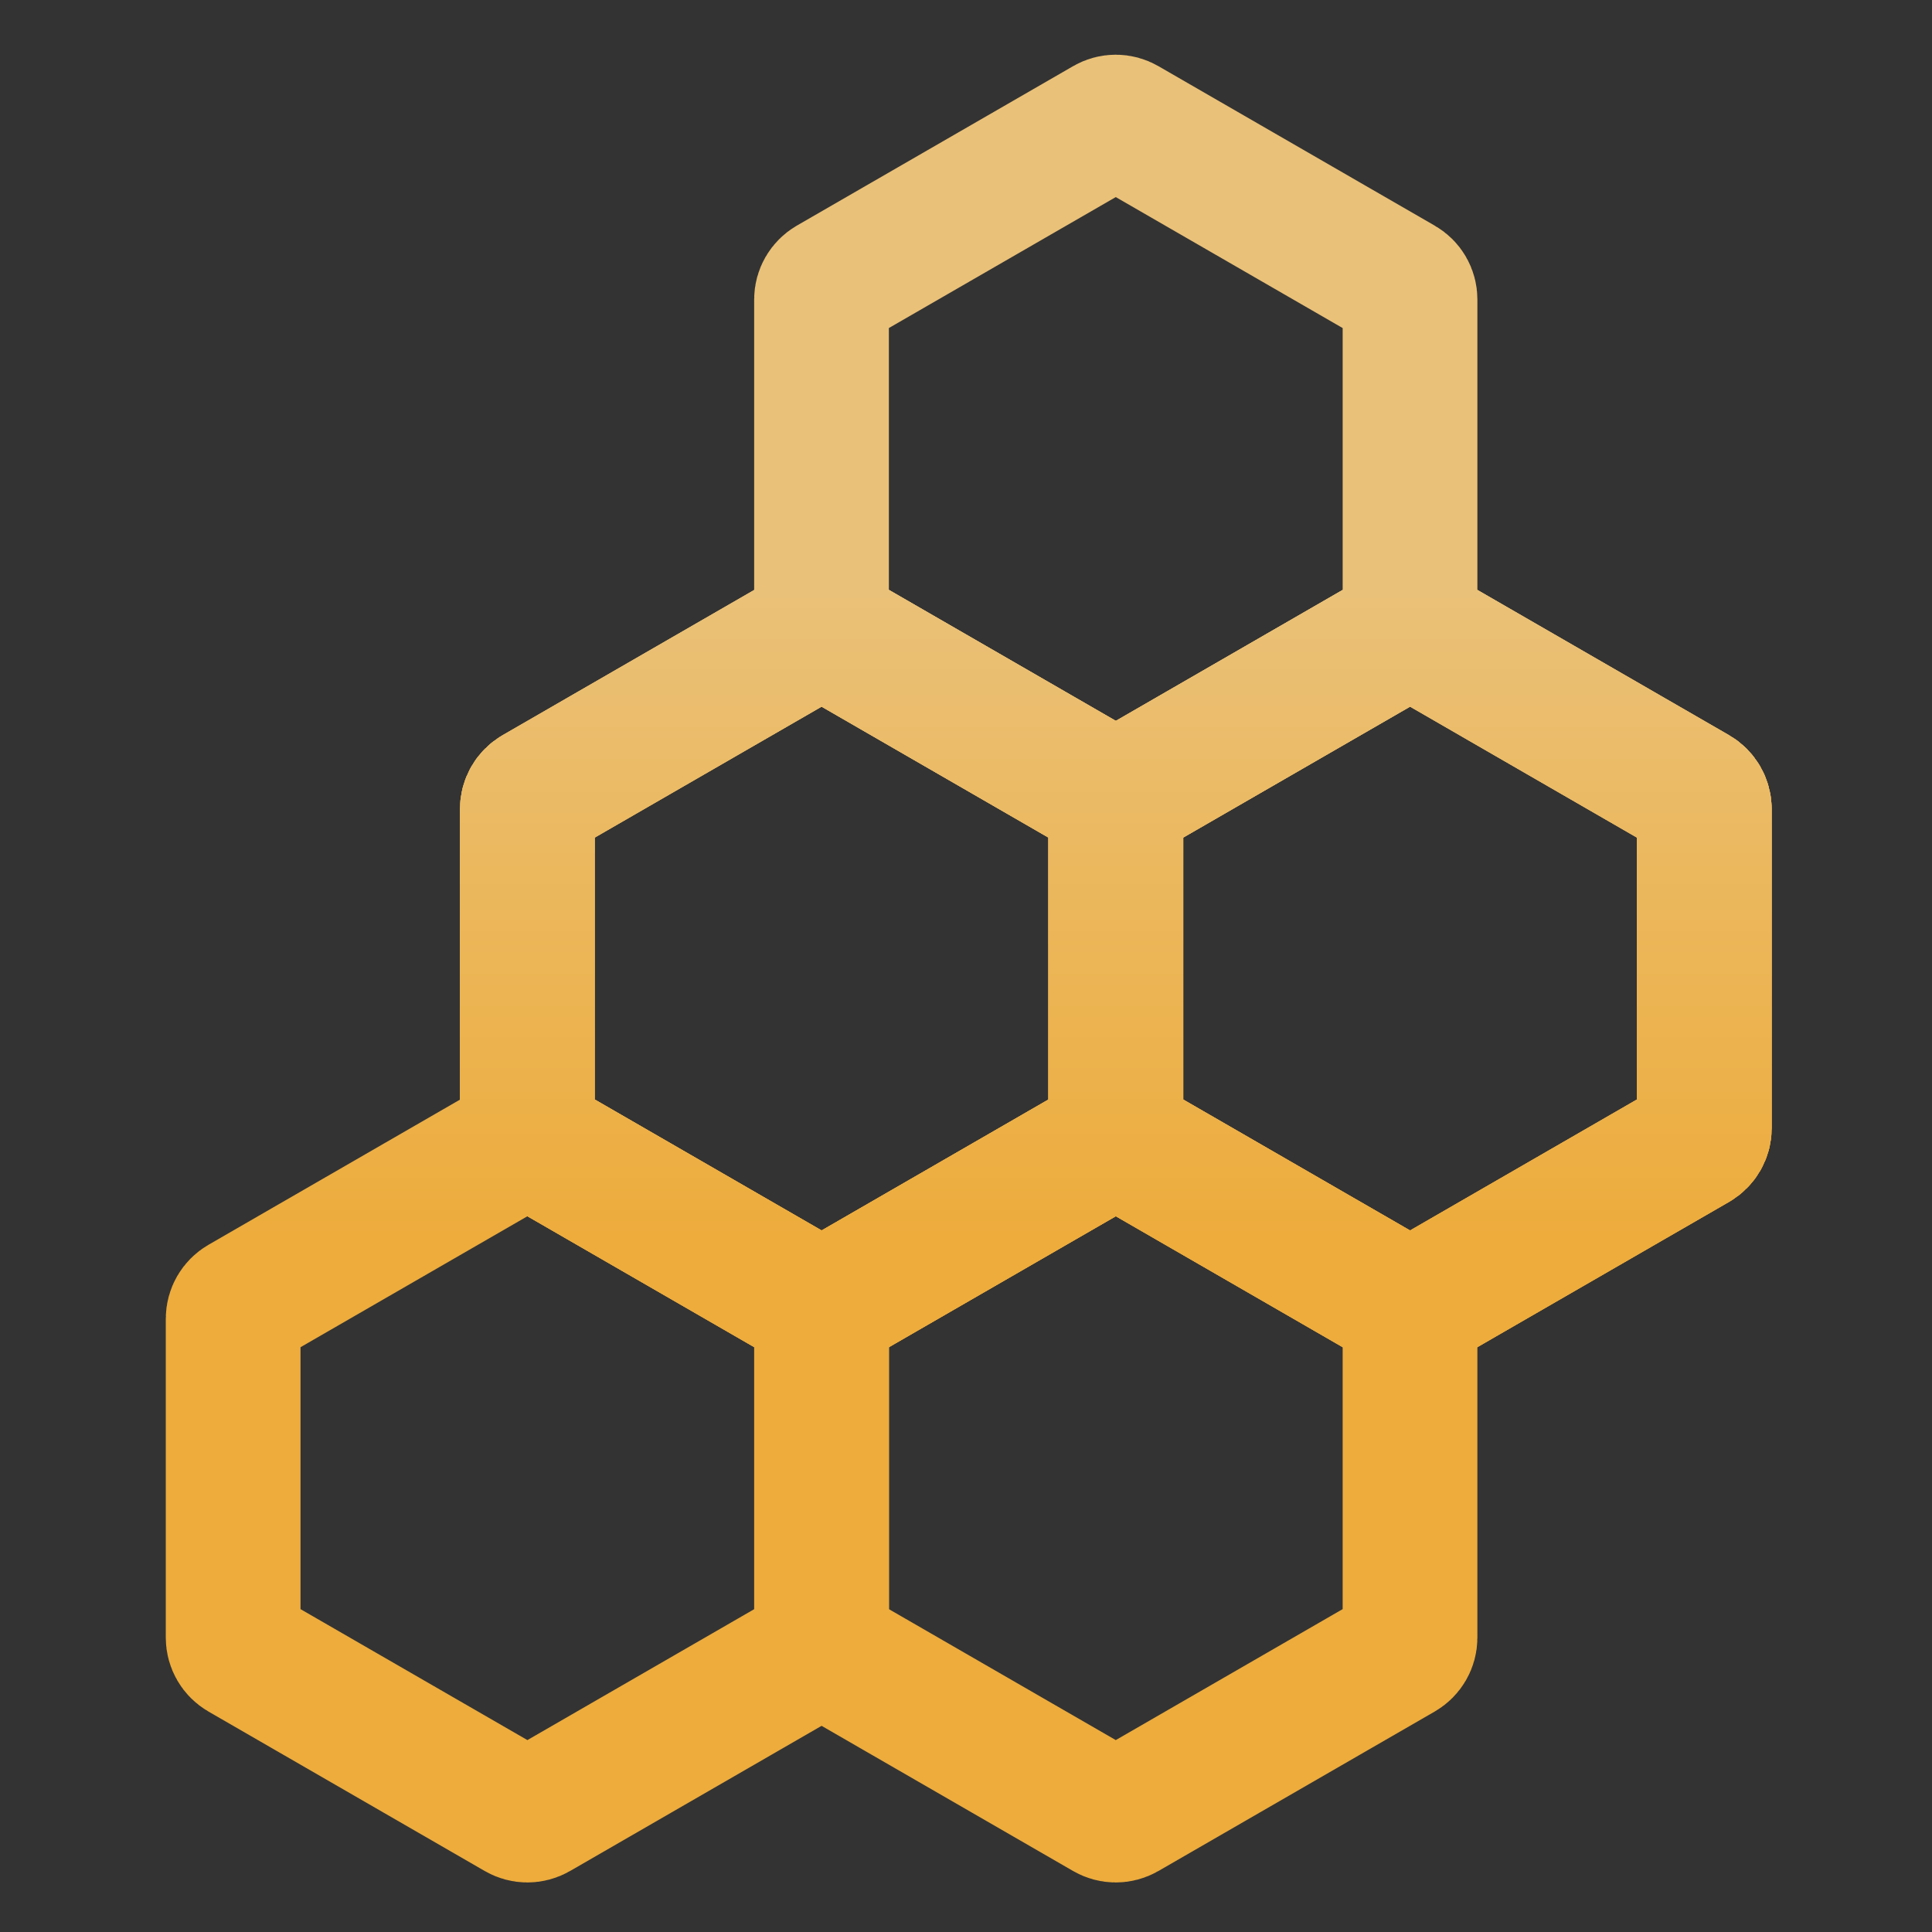 <?xml version="1.0" encoding="utf-8"?>
<!-- Generator: Adobe Illustrator 25.2.1, SVG Export Plug-In . SVG Version: 6.00 Build 0)  -->
<svg version="1.1" id="Layer_1" xmlns="http://www.w3.org/2000/svg" xmlns:xlink="http://www.w3.org/1999/xlink" x="0px" y="0px"
	 viewBox="0 0 258.13 258.13" style="enable-background:new 0 0 258.13 258.13;" xml:space="preserve">
<rect x="0" y="0" width="258.13" height="258.13" fill="#333333" stroke="none"/>
<style type="text/css">
	.st0{fill:none;stroke:url(#SVGID_1_);stroke-width:17.431;stroke-miterlimit:10;}
	.st1{fill:none;stroke:#CB8713;stroke-width:17.431;stroke-miterlimit:10;}
	.st2{fill:none;stroke:url(#SVGID_2_);stroke-width:17.431;stroke-miterlimit:10;}
	.st3{fill:none;stroke:url(#SVGID_3_);stroke-width:17.431;stroke-miterlimit:10;}
	.st4{fill:none;stroke:url(#SVGID_4_);stroke-width:17.431;stroke-miterlimit:10;}
	.st5{fill:none;stroke:url(#SVGID_5_);stroke-width:17.431;stroke-miterlimit:10;}
	.st6{fill:none;stroke:url(#SVGID_6_);stroke-width:18;stroke-miterlimit:10;}
	.st7{fill:none;stroke:url(#SVGID_7_);stroke-width:18;stroke-miterlimit:10;}
	.st8{fill:none;stroke:url(#SVGID_8_);stroke-width:18;stroke-miterlimit:10;}
	.st9{fill:none;stroke:url(#SVGID_9_);stroke-width:18;stroke-miterlimit:10;}
	.st10{fill:none;stroke:url(#SVGID_10_);stroke-width:18;stroke-miterlimit:10;}
	.st11{fill:none;stroke:url(#SVGID_11_);stroke-width:18;stroke-miterlimit:10;}
	.st12{fill:none;stroke:url(#SVGID_12_);stroke-width:18;stroke-miterlimit:10;}
	.st13{fill:none;stroke:url(#SVGID_13_);stroke-width:18;stroke-miterlimit:10;}
	.st14{fill:none;stroke:url(#SVGID_14_);stroke-width:18;stroke-miterlimit:10;}
</style>
<g>
	<g>
		<linearGradient id="SVGID_1_" gradientUnits="userSpaceOnUse" x1="149.085" y1="7.588" x2="149.085" y2="115.058">
			<stop  offset="0" style="stop-color:#FFFFFF"/>
			<stop  offset="1" style="stop-color:#000000"/>
		</linearGradient>
		<path class="st0" d="M188.39,40.01l0,42.63c0,0.85-0.46,1.64-1.2,2.07l-36.92,21.31c-0.74,0.43-1.65,0.43-2.39,0l-36.92-21.31
			c-0.74-0.43-1.2-1.22-1.2-2.07l0-42.63c0-0.85,0.46-1.64,1.2-2.07l36.92-21.31c0.74-0.43,1.65-0.43,2.39,0l36.92,21.31
			C187.94,38.37,188.39,39.15,188.39,40.01z"/>
		<g>
			<g>
				<path class="st1" d="M226.51,106.02l-36.92-21.31c-0.74-0.43-1.65-0.43-2.39,0l-36.92,21.31c-0.74,0.43-1.2,1.22-1.2,2.07
					l0,42.63c0,0.85,0.46,1.64,1.2,2.07l36.92,21.31c0.74,0.43,1.65,0.43,2.39,0l36.92-21.31c0.74-0.43,1.2-1.22,1.2-2.07l0-42.63
					C227.7,107.24,227.25,106.45,226.51,106.02z"/>
				<path class="st1" d="M147.89,106.02l-36.92-21.31c-0.74-0.43-1.65-0.43-2.39,0l-36.92,21.31c-0.74,0.43-1.2,1.22-1.2,2.07v42.63
					c0,0.85,0.46,1.64,1.2,2.07l36.92,21.31c0.74,0.43,1.65,0.43,2.39,0l36.92-21.31c0.74-0.43,1.2-1.22,1.2-2.07v-42.63
					C149.08,107.24,148.63,106.45,147.89,106.02z"/>
			</g>
			<g>
				<linearGradient id="SVGID_2_" gradientUnits="userSpaceOnUse" x1="149.085" y1="75.673" x2="149.085" y2="183.143">
					<stop  offset="0" style="stop-color:#FFFFFF"/>
					<stop  offset="1" style="stop-color:#000000"/>
				</linearGradient>
				<path class="st2" d="M226.51,106.02l-36.92-21.31c-0.74-0.43-1.65-0.43-2.39,0l-36.92,21.31c-0.74,0.43-1.2,1.22-1.2,2.07
					l0,42.63c0,0.85,0.46,1.64,1.2,2.07l36.92,21.31c0.74,0.43,1.65,0.43,2.39,0l36.92-21.31c0.74-0.43,1.2-1.22,1.2-2.07l0-42.63
					C227.7,107.24,227.25,106.45,226.51,106.02z"/>
				<linearGradient id="SVGID_3_" gradientUnits="userSpaceOnUse" x1="149.085" y1="75.673" x2="149.085" y2="183.143">
					<stop  offset="0" style="stop-color:#FFFFFF"/>
					<stop  offset="1" style="stop-color:#000000"/>
				</linearGradient>
				<path class="st3" d="M147.89,106.02l-36.92-21.31c-0.74-0.43-1.65-0.43-2.39,0l-36.92,21.31c-0.74,0.43-1.2,1.22-1.2,2.07v42.63
					c0,0.85,0.46,1.64,1.2,2.07l36.92,21.31c0.74,0.43,1.65,0.43,2.39,0l36.92-21.31c0.74-0.43,1.2-1.22,1.2-2.07v-42.63
					C149.08,107.24,148.63,106.45,147.89,106.02z"/>
			</g>
		</g>
		<g>
			<linearGradient id="SVGID_4_" gradientUnits="userSpaceOnUse" x1="149.085" y1="143.757" x2="149.085" y2="251.227">
				<stop  offset="0" style="stop-color:#FFFFFF"/>
				<stop  offset="1" style="stop-color:#000000"/>
			</linearGradient>
			<path class="st4" d="M188.39,176.18l0,42.63c0,0.85-0.46,1.64-1.2,2.07l-36.92,21.31c-0.74,0.43-1.65,0.43-2.39,0l-36.92-21.31
				c-0.74-0.43-1.2-1.22-1.2-2.07l0-42.63c0-0.85,0.46-1.64,1.2-2.07l36.92-21.31c0.74-0.43,1.65-0.43,2.39,0l36.92,21.31
				C187.94,174.53,188.39,175.32,188.39,176.18z"/>
			<linearGradient id="SVGID_5_" gradientUnits="userSpaceOnUse" x1="70.467" y1="143.757" x2="70.467" y2="251.227">
				<stop  offset="0" style="stop-color:#FFFFFF"/>
				<stop  offset="1" style="stop-color:#000000"/>
			</linearGradient>
			<path class="st5" d="M109.78,176.18l0,42.63c0,0.85-0.46,1.64-1.2,2.07l-36.92,21.31c-0.74,0.43-1.65,0.43-2.39,0l-36.92-21.31
				c-0.74-0.43-1.2-1.22-1.2-2.07l0-42.63c0-0.85,0.46-1.64,1.2-2.07l36.92-21.31c0.74-0.43,1.65-0.43,2.39,0l36.92,21.31
				C109.32,174.53,109.78,175.32,109.78,176.18z"/>
		</g>
	</g>
	<g>
		<linearGradient id="SVGID_6_" gradientUnits="userSpaceOnUse" x1="129.43" y1="7.588" x2="129.43" y2="251.227">
			<stop  offset="0.294" style="stop-color:#EAC178"/>
			<stop  offset="0.647" style="stop-color:#EDAC3C"/>
		</linearGradient>
		<path class="st6" d="M188.39,40.01l0,42.63c0,0.85-0.46,1.64-1.2,2.07l-36.92,21.31c-0.74,0.43-1.65,0.43-2.39,0l-36.92-21.31
			c-0.74-0.43-1.2-1.22-1.2-2.07l0-42.63c0-0.85,0.46-1.64,1.2-2.07l36.92-21.31c0.74-0.43,1.65-0.43,2.39,0l36.92,21.31
			C187.94,38.37,188.39,39.15,188.39,40.01z"/>
		<g>
			<g>
				<linearGradient id="SVGID_7_" gradientUnits="userSpaceOnUse" x1="129.43" y1="7.588" x2="129.43" y2="251.227">
					<stop  offset="0.294" style="stop-color:#EAC178"/>
					<stop  offset="0.647" style="stop-color:#EDAC3C"/>
				</linearGradient>
				<path class="st7" d="M226.51,106.02l-36.92-21.31c-0.74-0.43-1.65-0.43-2.39,0l-36.92,21.31c-0.74,0.43-1.2,1.22-1.2,2.07
					l0,42.63c0,0.85,0.46,1.64,1.2,2.07l36.92,21.31c0.74,0.43,1.65,0.43,2.39,0l36.92-21.31c0.74-0.43,1.2-1.22,1.2-2.07l0-42.63
					C227.7,107.24,227.25,106.45,226.51,106.02z"/>
				<linearGradient id="SVGID_8_" gradientUnits="userSpaceOnUse" x1="129.43" y1="7.588" x2="129.43" y2="251.227">
					<stop  offset="0.294" style="stop-color:#EAC178"/>
					<stop  offset="0.647" style="stop-color:#EDAC3C"/>
				</linearGradient>
				<path class="st8" d="M147.89,106.02l-36.92-21.31c-0.74-0.43-1.65-0.43-2.39,0l-36.92,21.31c-0.74,0.43-1.2,1.22-1.2,2.07v42.63
					c0,0.85,0.46,1.64,1.2,2.07l36.92,21.31c0.74,0.43,1.65,0.43,2.39,0l36.92-21.31c0.74-0.43,1.2-1.22,1.2-2.07v-42.63
					C149.08,107.24,148.63,106.45,147.89,106.02z"/>
			</g>
			<g>
				<linearGradient id="SVGID_9_" gradientUnits="userSpaceOnUse" x1="129.43" y1="7.588" x2="129.43" y2="251.227">
					<stop  offset="0.294" style="stop-color:#EAC178"/>
					<stop  offset="0.647" style="stop-color:#EDAC3C"/>
				</linearGradient>
				<path class="st9" d="M226.51,106.02l-36.92-21.31c-0.74-0.43-1.65-0.43-2.39,0l-36.92,21.31c-0.74,0.43-1.2,1.22-1.2,2.07
					l0,42.63c0,0.85,0.46,1.64,1.2,2.07l36.92,21.31c0.74,0.43,1.65,0.43,2.39,0l36.92-21.31c0.74-0.43,1.2-1.22,1.2-2.07l0-42.63
					C227.7,107.24,227.25,106.45,226.51,106.02z"/>
				<linearGradient id="SVGID_10_" gradientUnits="userSpaceOnUse" x1="129.43" y1="7.588" x2="129.43" y2="251.227">
					<stop  offset="0.294" style="stop-color:#EAC178"/>
					<stop  offset="0.647" style="stop-color:#EDAC3C"/>
				</linearGradient>
				<path class="st10" d="M147.89,106.02l-36.92-21.31c-0.74-0.43-1.65-0.43-2.39,0l-36.92,21.31c-0.74,0.43-1.2,1.22-1.2,2.07
					v42.63c0,0.85,0.46,1.64,1.2,2.07l36.92,21.31c0.74,0.43,1.65,0.43,2.39,0l36.92-21.31c0.74-0.43,1.2-1.22,1.2-2.07v-42.63
					C149.08,107.24,148.63,106.45,147.89,106.02z"/>
			</g>
			<g>
				<linearGradient id="SVGID_11_" gradientUnits="userSpaceOnUse" x1="129.43" y1="7.588" x2="129.43" y2="251.227">
					<stop  offset="0.294" style="stop-color:#EAC178"/>
					<stop  offset="0.647" style="stop-color:#EDAC3C"/>
				</linearGradient>
				<path class="st11" d="M226.51,106.02l-36.92-21.31c-0.74-0.43-1.65-0.43-2.39,0l-36.92,21.31c-0.74,0.43-1.2,1.22-1.2,2.07
					l0,42.63c0,0.85,0.46,1.64,1.2,2.07l36.92,21.31c0.74,0.43,1.65,0.43,2.39,0l36.92-21.31c0.74-0.43,1.2-1.22,1.2-2.07l0-42.63
					C227.7,107.24,227.25,106.45,226.51,106.02z"/>
				<linearGradient id="SVGID_12_" gradientUnits="userSpaceOnUse" x1="129.43" y1="7.588" x2="129.43" y2="251.227">
					<stop  offset="0.294" style="stop-color:#EAC178"/>
					<stop  offset="0.647" style="stop-color:#EDAC3C"/>
				</linearGradient>
				<path class="st12" d="M147.89,106.02l-36.92-21.31c-0.74-0.43-1.65-0.43-2.39,0l-36.92,21.31c-0.74,0.43-1.2,1.22-1.2,2.07
					v42.63c0,0.85,0.46,1.64,1.2,2.07l36.92,21.31c0.74,0.43,1.65,0.43,2.39,0l36.92-21.31c0.74-0.43,1.2-1.22,1.2-2.07v-42.63
					C149.08,107.24,148.63,106.45,147.89,106.02z"/>
			</g>
		</g>
		<g>
			<linearGradient id="SVGID_13_" gradientUnits="userSpaceOnUse" x1="129.43" y1="7.588" x2="129.43" y2="251.227">
				<stop  offset="0.294" style="stop-color:#EAC178"/>
				<stop  offset="0.647" style="stop-color:#EDAC3C"/>
			</linearGradient>
			<path class="st13" d="M188.39,176.18l0,42.63c0,0.85-0.46,1.64-1.2,2.07l-36.92,21.31c-0.74,0.43-1.65,0.43-2.39,0l-36.92-21.31
				c-0.74-0.43-1.2-1.22-1.2-2.07l0-42.63c0-0.85,0.46-1.64,1.2-2.07l36.92-21.31c0.74-0.43,1.65-0.43,2.39,0l36.92,21.31
				C187.94,174.53,188.39,175.32,188.39,176.18z"/>
			<linearGradient id="SVGID_14_" gradientUnits="userSpaceOnUse" x1="129.43" y1="7.588" x2="129.43" y2="251.227">
				<stop  offset="0.294" style="stop-color:#EAC178"/>
				<stop  offset="0.647" style="stop-color:#EDAC3C"/>
			</linearGradient>
			<path class="st14" d="M109.78,176.18l0,42.63c0,0.85-0.46,1.64-1.2,2.07l-36.92,21.31c-0.74,0.43-1.65,0.43-2.39,0l-36.92-21.31
				c-0.74-0.43-1.2-1.22-1.2-2.07l0-42.63c0-0.85,0.46-1.64,1.2-2.07l36.92-21.31c0.74-0.43,1.65-0.43,2.39,0l36.92,21.31
				C109.32,174.53,109.78,175.32,109.78,176.18z"/>
		</g>
	</g>
</g>
</svg>
